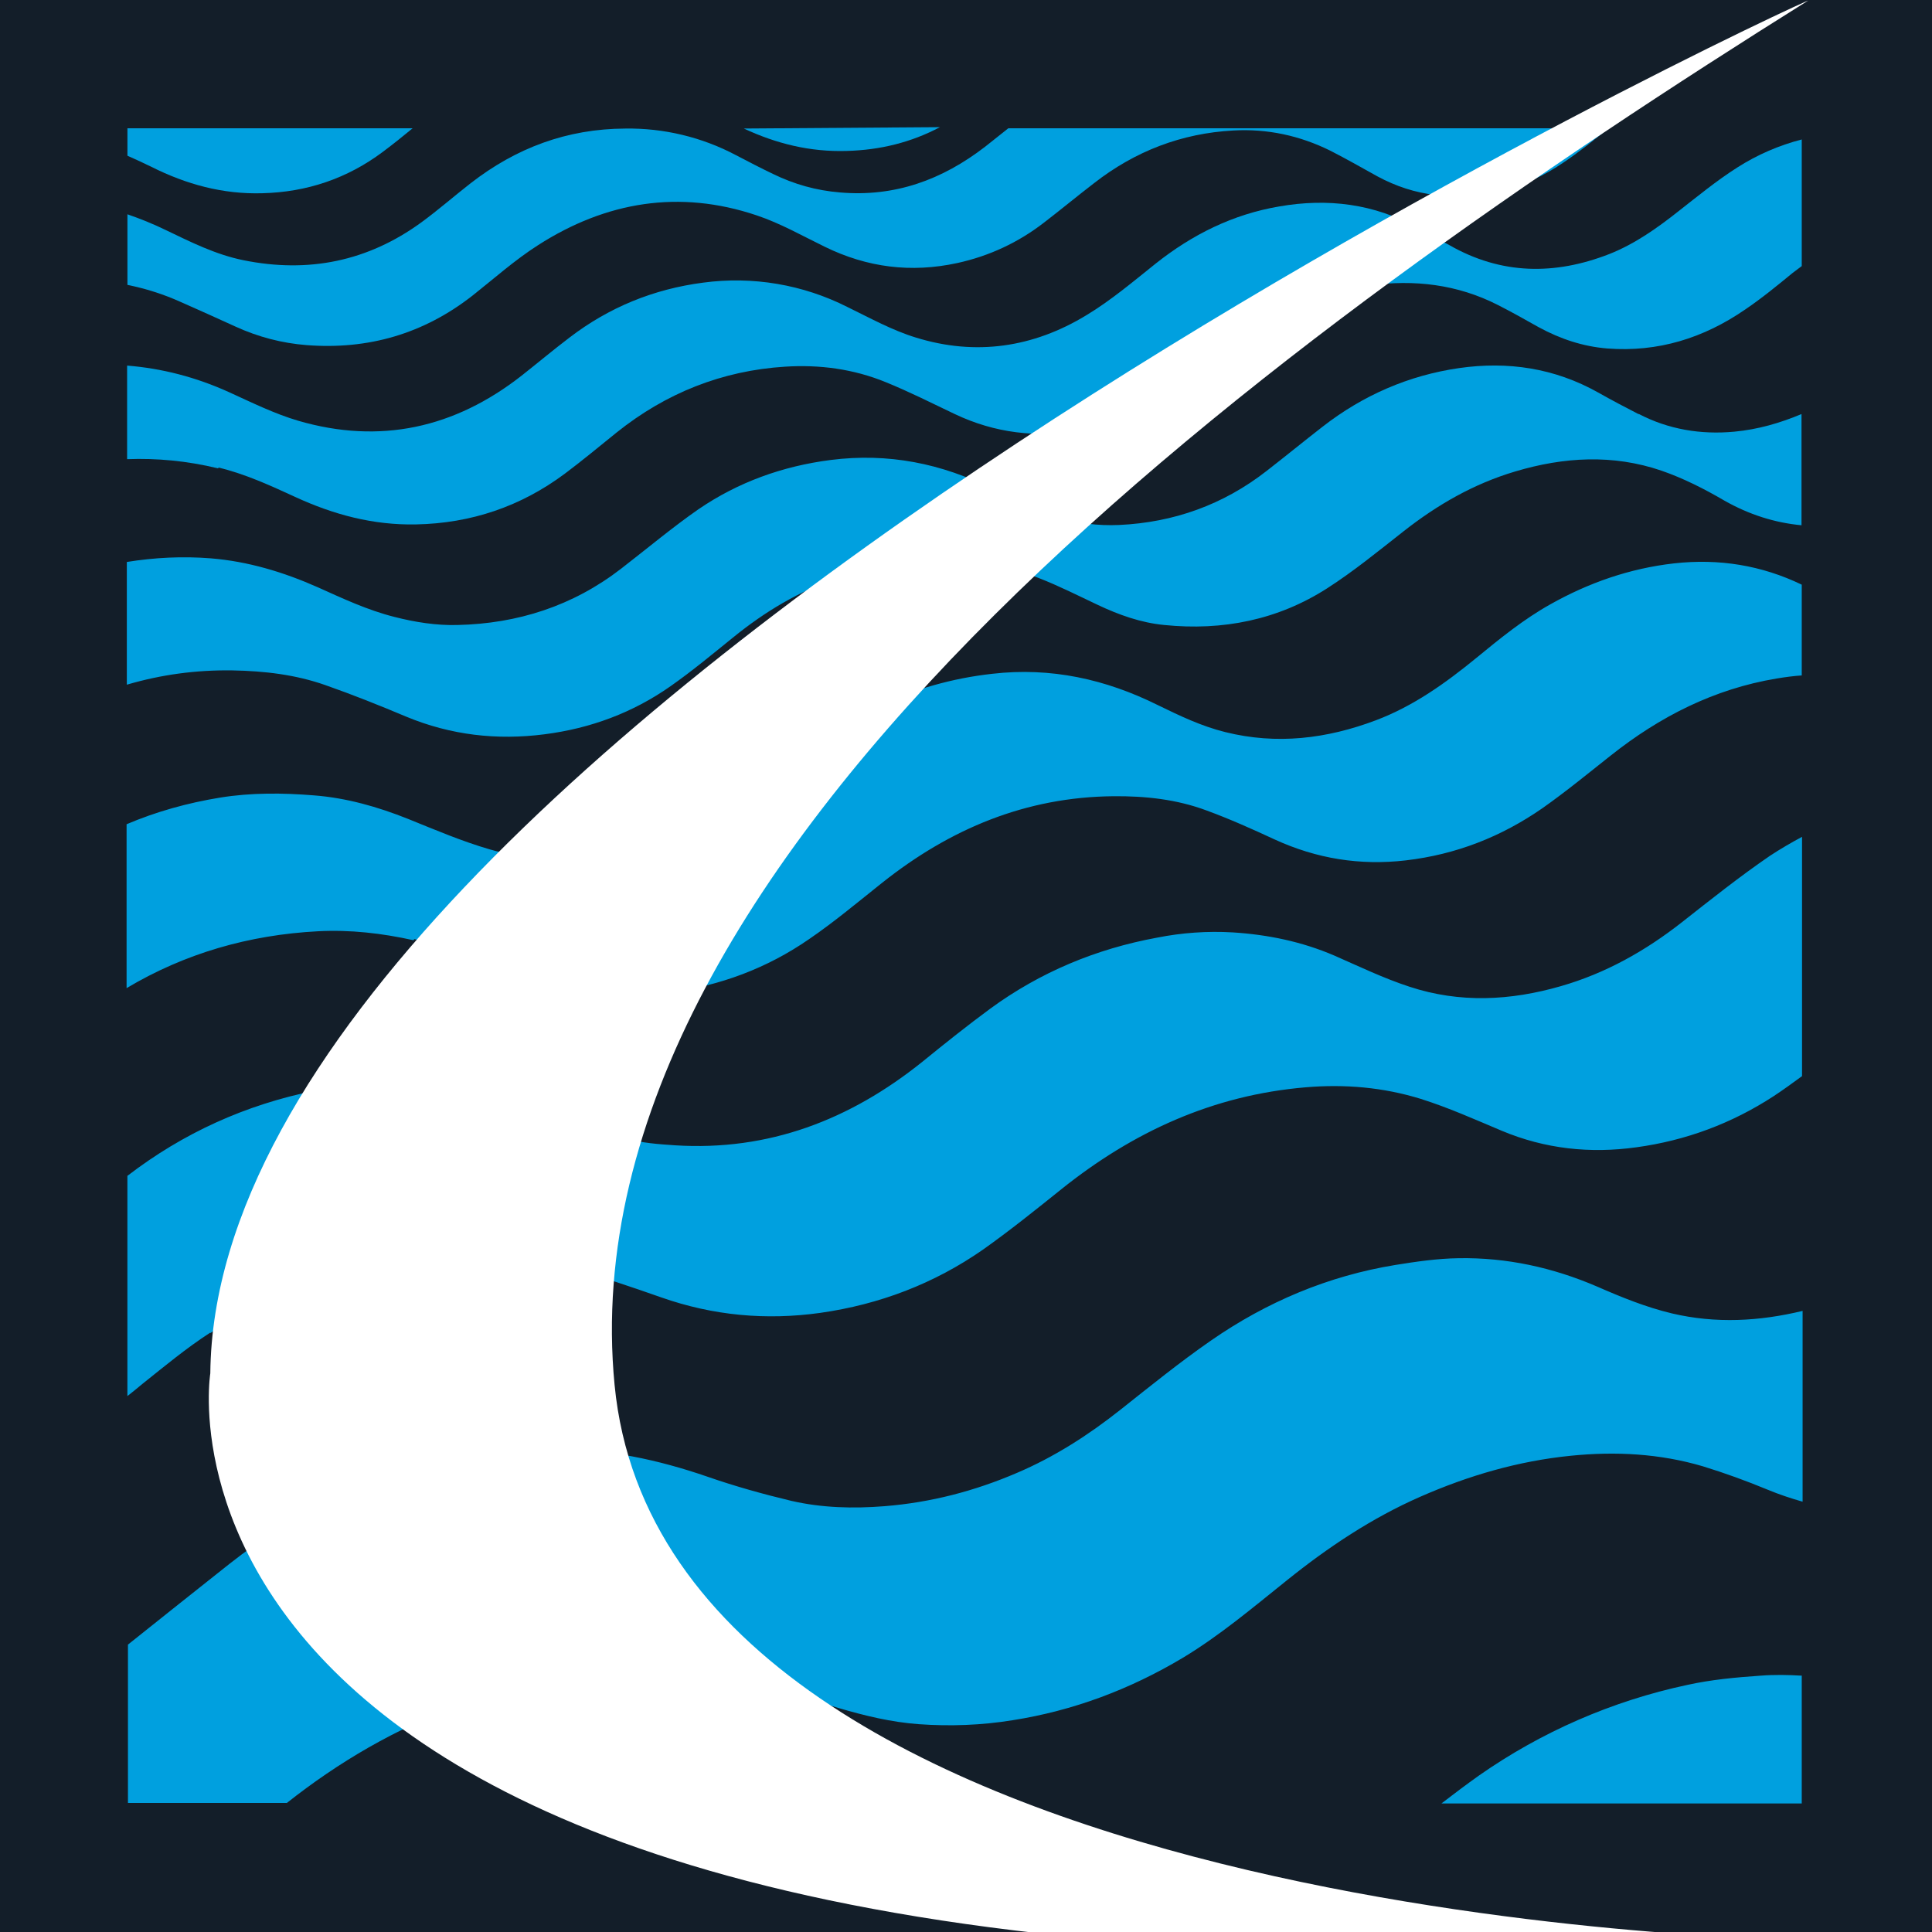 <svg width="48" height="48" viewBox="0 0 48 48" fill="none" xmlns="http://www.w3.org/2000/svg">
<rect x="0" y="0" width="48" height="48" fill="#333333" stroke="none"/>
<g clip-path="url(#clip0_55_339)">
<rect width="48" height="48" fill="white"/>
<mask id="mask0_55_339" style="mask-type:luminance" maskUnits="userSpaceOnUse" x="-11" y="-11" width="198" height="70">
<path d="M-11 -11H186.783V59H-11V-11Z" fill="white"/>
</mask>
<g mask="url(#mask0_55_339)">
<path d="M186.011 -10.234H-10.234V58.227H186.011V-10.234Z" fill="#131E29"/>
<path d="M186.011 -10.234H-10.234V58.227H186.011V-10.234Z" stroke="#D39000" stroke-width="1.538" stroke-miterlimit="10"/>
<path d="M44.771 41.632C44.43 41.611 44.082 41.604 43.734 41.632C43.122 41.674 42.516 41.73 41.917 41.862C40.057 42.259 38.296 43.026 36.738 44.117C36.425 44.34 36.119 44.57 35.813 44.806H44.764V41.639L44.771 41.632ZM7.119 44.8C8.421 43.769 9.841 42.941 11.407 42.37C12.424 42.001 13.468 41.737 14.54 41.618C15.222 41.542 15.904 41.528 16.586 41.542C17.115 41.549 17.644 41.59 18.159 41.709C19.057 41.911 19.942 42.168 20.826 42.433C21.487 42.628 22.148 42.788 22.83 42.837C23.603 42.892 24.383 42.864 25.155 42.739C26.666 42.502 28.072 41.973 29.388 41.187C30.313 40.63 31.142 39.927 31.977 39.259C33 38.437 34.086 37.713 35.291 37.184C36.481 36.662 37.713 36.3 39.022 36.168C40.135 36.056 41.235 36.112 42.314 36.432C42.857 36.599 43.393 36.794 43.915 37.01C44.201 37.129 44.493 37.226 44.785 37.309V32.569C43.713 32.827 42.634 32.889 41.541 32.632C40.894 32.478 40.282 32.228 39.676 31.963C38.576 31.49 37.428 31.239 36.237 31.26C35.715 31.267 35.186 31.344 34.671 31.427C33 31.699 31.469 32.346 30.084 33.307C29.311 33.843 28.573 34.441 27.835 35.026C27.042 35.653 26.199 36.196 25.267 36.593C24.215 37.045 23.123 37.33 21.974 37.421C21.195 37.483 20.422 37.463 19.663 37.289C18.96 37.121 18.264 36.927 17.582 36.69C16.35 36.265 15.09 35.994 13.781 36.008C12.911 36.015 12.048 36.098 11.191 36.279C9.159 36.718 7.328 37.567 5.699 38.855C4.857 39.523 4.015 40.191 3.179 40.86V44.793H7.133L7.119 44.8ZM5.226 33.119C7.21 31.838 9.389 31.163 11.769 31.184C12.584 31.184 13.384 31.253 14.164 31.49C14.93 31.72 15.681 31.97 16.433 32.235C17.721 32.687 19.037 32.806 20.38 32.618C21.849 32.409 23.206 31.894 24.424 31.045C25.093 30.571 25.733 30.056 26.366 29.548C28.148 28.121 30.132 27.209 32.437 27.014C33.411 26.931 34.365 27.014 35.291 27.299C35.98 27.515 36.648 27.815 37.309 28.093C38.388 28.546 39.509 28.664 40.657 28.504C41.883 28.337 43.024 27.912 44.061 27.237C44.305 27.077 44.542 26.903 44.771 26.736V20.791C44.5 20.937 44.235 21.09 43.971 21.264C43.219 21.779 42.502 22.35 41.785 22.914C40.88 23.624 39.892 24.181 38.778 24.501C37.525 24.863 36.265 24.926 35.019 24.515C34.379 24.306 33.773 24.014 33.154 23.742C32.346 23.394 31.497 23.22 30.627 23.165C29.995 23.128 29.361 23.173 28.74 23.297C27.23 23.575 25.844 24.153 24.605 25.058C24.028 25.483 23.471 25.928 22.914 26.381C21.118 27.822 19.099 28.601 16.774 28.455C16.363 28.427 15.939 28.399 15.549 28.281C14.804 28.072 14.066 27.822 13.342 27.543C12.394 27.181 11.397 26.966 10.384 26.903C9.521 26.847 8.665 26.931 7.822 27.098C6.103 27.446 4.551 28.149 3.165 29.214V34.685C3.291 34.588 3.409 34.49 3.534 34.386C4.084 33.947 4.627 33.495 5.219 33.112M10.293 23.332C11.101 23.506 11.853 23.819 12.611 24.125C13.906 24.654 15.236 24.849 16.628 24.661C17.895 24.487 19.057 24.056 20.102 23.332C20.735 22.9 21.32 22.406 21.925 21.926C23.61 20.589 25.489 19.802 27.661 19.782C28.455 19.775 29.234 19.858 29.979 20.137C30.55 20.346 31.107 20.596 31.664 20.854C32.708 21.334 33.787 21.508 34.928 21.376C36.175 21.23 37.295 20.791 38.319 20.081C38.903 19.67 39.453 19.218 40.017 18.772C41.235 17.805 42.586 17.116 44.138 16.858C44.347 16.823 44.556 16.795 44.764 16.781V14.526C43.769 14.046 42.711 13.872 41.59 13.997C40.49 14.122 39.474 14.477 38.52 15.013C37.859 15.382 37.267 15.863 36.683 16.343C35.917 16.969 35.123 17.54 34.184 17.895C32.965 18.355 31.72 18.508 30.439 18.188C29.847 18.041 29.311 17.784 28.768 17.519C27.466 16.872 26.109 16.573 24.654 16.74C23.652 16.851 22.712 17.122 21.8 17.547C20.874 17.979 20.095 18.605 19.315 19.239C18.591 19.83 17.846 20.387 16.969 20.749C15.41 21.397 13.809 21.571 12.173 21.104C11.477 20.902 10.809 20.617 10.14 20.346C9.389 20.046 8.609 19.823 7.801 19.761C7.029 19.698 6.242 19.691 5.47 19.816C4.655 19.949 3.882 20.165 3.145 20.478V24.55C4.592 23.687 6.186 23.227 7.899 23.137C8.699 23.095 9.493 23.186 10.273 23.36M40.72 10.294C40.379 10.12 40.038 9.939 39.704 9.751C38.625 9.145 37.462 8.971 36.251 9.145C34.998 9.326 33.864 9.82 32.861 10.6C32.395 10.962 31.935 11.338 31.469 11.7C30.39 12.542 29.158 12.981 27.8 13.043C27.285 13.064 26.763 13.009 26.269 12.835C25.722 12.641 25.187 12.413 24.668 12.152C23.394 11.512 22.065 11.247 20.638 11.428C19.44 11.582 18.34 11.978 17.352 12.653C16.691 13.113 16.071 13.635 15.431 14.129C14.233 15.055 12.862 15.494 11.366 15.528C10.843 15.542 10.314 15.459 9.799 15.327C9.131 15.159 8.511 14.867 7.892 14.589C7.043 14.213 6.166 13.948 5.24 13.872C4.537 13.816 3.841 13.851 3.151 13.962V17.011C4.001 16.761 4.871 16.642 5.776 16.656C6.569 16.67 7.349 16.761 8.094 17.025C8.769 17.262 9.43 17.526 10.092 17.805C11.198 18.264 12.347 18.396 13.53 18.243C14.672 18.097 15.723 17.707 16.663 17.046C17.199 16.67 17.7 16.252 18.208 15.842C18.995 15.201 19.851 14.686 20.819 14.359C22.482 13.788 24.146 13.719 25.803 14.359C26.304 14.554 26.784 14.797 27.271 15.027C27.8 15.278 28.35 15.473 28.928 15.528C30.376 15.675 31.747 15.403 32.972 14.617C33.634 14.192 34.246 13.691 34.866 13.204C35.708 12.542 36.613 12.02 37.643 11.714C38.855 11.352 40.073 11.282 41.277 11.693C41.82 11.881 42.342 12.145 42.843 12.438C43.456 12.786 44.096 12.988 44.758 13.05V10.287C44.228 10.509 43.678 10.67 43.087 10.725C42.258 10.802 41.451 10.67 40.706 10.28" fill="#00A0DF"/>
<path d="M5.428 11.616C6.096 11.777 6.715 12.062 7.335 12.347C8.288 12.786 9.27 13.05 10.335 13.029C11.706 13.002 12.938 12.584 14.031 11.77C14.47 11.442 14.895 11.087 15.319 10.746C16.544 9.765 17.943 9.208 19.503 9.11C20.359 9.055 21.201 9.166 22.002 9.493C22.586 9.73 23.15 10.015 23.721 10.287C24.716 10.76 25.761 10.885 26.84 10.691C27.877 10.509 28.81 10.071 29.631 9.403C30 9.103 30.376 8.804 30.752 8.512C31.719 7.76 32.791 7.259 34.016 7.092C35.137 6.939 36.209 7.064 37.218 7.579C37.56 7.753 37.894 7.941 38.228 8.129C38.764 8.421 39.328 8.609 39.933 8.658C41.193 8.755 42.328 8.4 43.358 7.69C43.769 7.412 44.159 7.092 44.541 6.778C44.618 6.716 44.695 6.667 44.764 6.611V3.465C44.2 3.611 43.664 3.841 43.163 4.161C42.648 4.488 42.175 4.878 41.694 5.254C41.165 5.672 40.615 6.061 39.982 6.312C38.625 6.841 37.295 6.827 36.007 6.089C35.743 5.943 35.478 5.804 35.214 5.658C34.135 5.059 32.979 4.92 31.782 5.129C30.633 5.324 29.624 5.825 28.712 6.549C28.155 6.994 27.605 7.461 26.993 7.83C25.67 8.637 24.236 8.846 22.753 8.386C22.162 8.205 21.612 7.899 21.055 7.628C19.949 7.068 18.699 6.857 17.47 7.022C16.238 7.182 15.131 7.635 14.15 8.386C13.746 8.693 13.356 9.02 12.959 9.333C11.296 10.635 9.444 11.046 7.411 10.454C6.82 10.28 6.256 10.001 5.692 9.744C4.864 9.368 4.021 9.152 3.158 9.083V11.408C3.889 11.38 4.648 11.449 5.421 11.637" fill="#00A0DF"/>
<path d="M5.853 8.115C6.417 8.373 7.008 8.526 7.614 8.574C9.146 8.693 10.524 8.296 11.742 7.342C12.278 6.918 12.793 6.458 13.371 6.089C15.055 5.01 16.879 4.704 18.8 5.351C19.385 5.546 19.935 5.86 20.492 6.131C21.543 6.646 22.636 6.785 23.785 6.535C24.578 6.361 25.295 6.027 25.936 5.532C26.353 5.212 26.764 4.871 27.181 4.551C28.198 3.757 29.353 3.312 30.641 3.242C31.483 3.194 32.291 3.368 33.05 3.743C33.446 3.945 33.836 4.168 34.226 4.384C34.678 4.627 35.159 4.788 35.667 4.843C36.816 4.955 37.874 4.697 38.827 4.05C39.224 3.785 39.593 3.486 39.962 3.187H25.052C24.857 3.34 24.669 3.493 24.474 3.646C23.409 4.467 22.232 4.899 20.868 4.781C20.276 4.732 19.733 4.579 19.204 4.321C18.898 4.175 18.592 4.015 18.285 3.855C17.439 3.407 16.493 3.18 15.536 3.194C14.088 3.2 12.821 3.674 11.686 4.558C11.276 4.878 10.886 5.219 10.468 5.525C9.139 6.493 7.663 6.792 6.048 6.465C5.359 6.326 4.739 6.013 4.113 5.713C3.799 5.56 3.486 5.435 3.166 5.324V7.078C3.612 7.168 4.057 7.307 4.489 7.502C4.941 7.704 5.401 7.906 5.853 8.115Z" fill="#00A0DF"/>
<path d="M6.514 4.801C7.628 4.774 8.63 4.433 9.514 3.771C9.765 3.583 10.009 3.388 10.252 3.187H3.166V3.869C3.368 3.959 3.57 4.05 3.765 4.147C4.628 4.579 5.533 4.829 6.514 4.801ZM18.48 3.193C19.288 3.569 20.123 3.778 21.035 3.75C21.87 3.729 22.643 3.535 23.353 3.159L18.487 3.193H18.48Z" fill="#00A0DF"/>
<path d="M44.916 0.019C45.278 -0.21 5.371 18.195 5.225 34.121C5.225 34.121 2.468 51.085 44.415 48.183C44.415 48.183 16.557 47.751 15.269 34.407C13.975 21.062 31.858 8.198 44.916 0.019Z" fill="white"/>
</g>
</g>
<defs>
<clipPath id="clip0_55_339">
<rect width="48" height="48" fill="white"/>
</clipPath>
</defs>
</svg>
